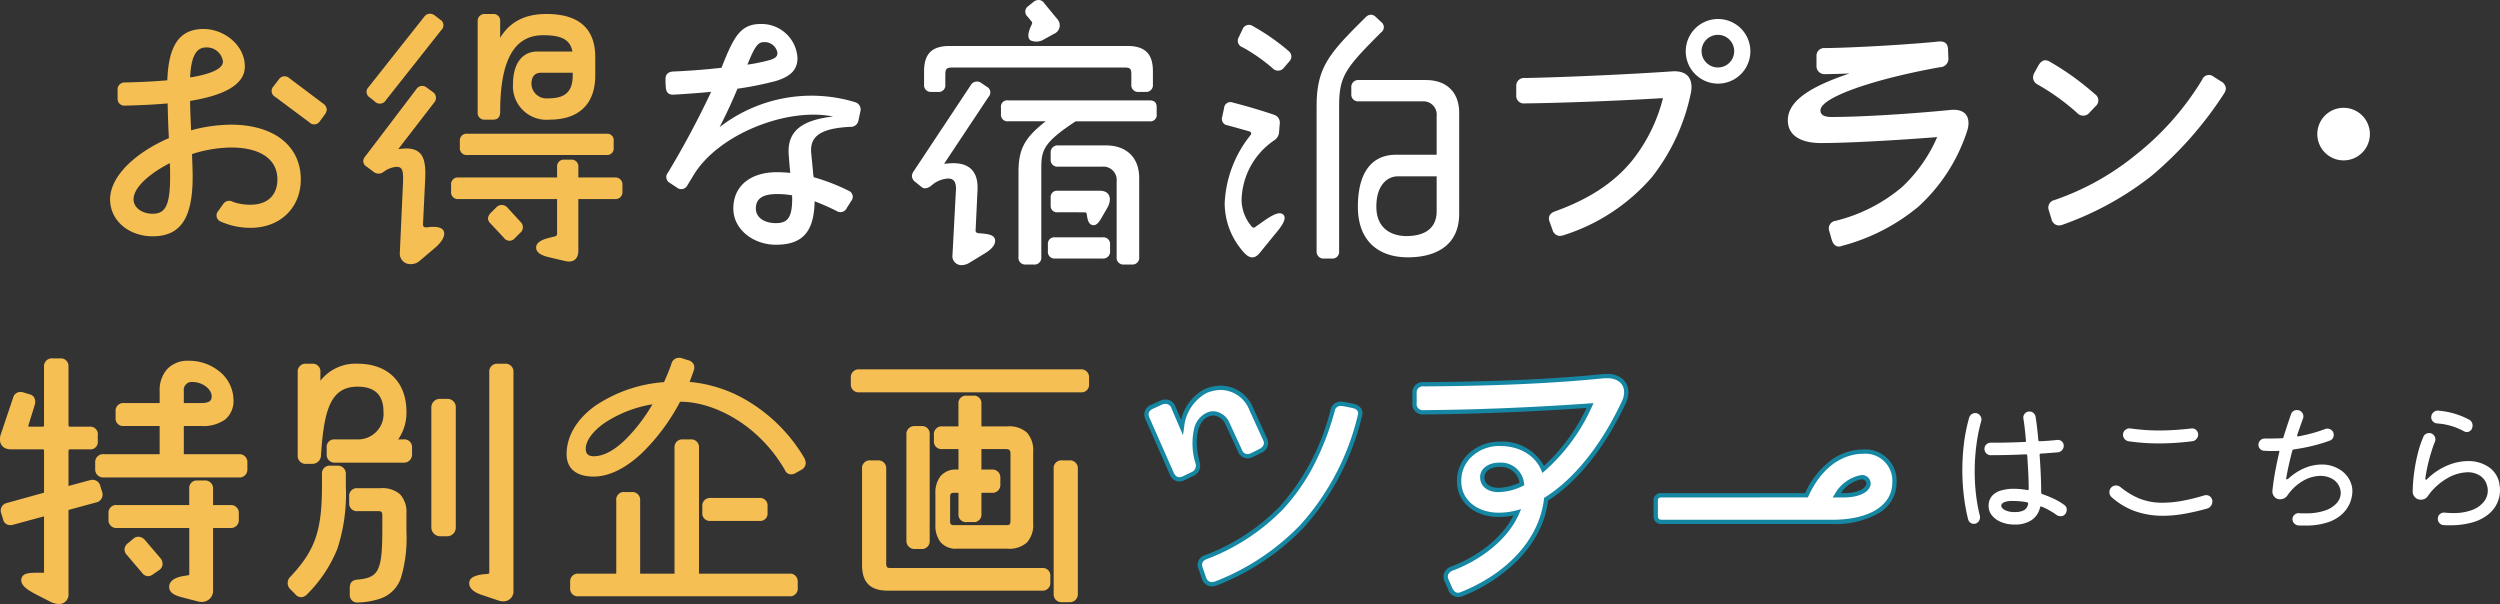 <svg xmlns="http://www.w3.org/2000/svg" width="348.182" height="84.12" viewBox="0 0 348.182 84.12"><rect x="0" y="0" width="348.182" height="84.12" fill="#333333" stroke="none"/><defs><style>.a{fill:#f6bf53;}.b{fill:#fff;}.c{fill:#1687a3;}</style></defs><g transform="translate(0.2)"><g transform="translate(0 0)"><g transform="translate(0 50.032)"><g transform="translate(0 0)"><path class="a" d="M13.835,18.488a.92.92,0,0,1-.741,1.235L9.139,20.8V32.612a1.1,1.1,0,0,1-1.151,1.233,2.56,2.56,0,0,1-1.155-.329L4.817,32.487c-.825-.453-1.894-1.029-1.855-1.811.084-.782,1.029-.782,2.143-.782h.618c.288,0,.412,0,.412-.329V21.575L1.6,22.81A.855.855,0,0,1,.41,22.154l-.245-.782A.879.879,0,0,1,.78,20.178l5.354-1.484v-5.93c0-.286-.124-.453-.329-.453H1.359C.494,12.31,0,11.859,0,11.16a1.644,1.644,0,0,1,.08-.62L1.811,5.394a.868.868,0,0,1,1.194-.62l.821.249c.578.121.784.576.62,1.235l-.865,2.8c-.084.329,0,.494.288.494H5.8c.206,0,.329-.165.329-.412V.987C6.134.369,6.5.04,7.163.04H8.192a.866.866,0,0,1,.947.947V9.14a.38.38,0,0,0,.373.412H12.27c.618,0,.947.288.947.988v.784c0,.7-.329.986-.947.986H9.512c-.208,0-.373.167-.373.453V17.87l3.213-.865a.926.926,0,0,1,1.235.7ZM25.2,9.058v4.325h7.863a.909.909,0,0,1,.99.986v.867a.911.911,0,0,1-.99.988H14.246a.91.91,0,0,1-.988-.988v-.867a.908.908,0,0,1,.988-.986h7.989V9.058H17.046a.847.847,0,0,1-.947-.947V7.247a.878.878,0,0,1,.947-.988h5.189V4.365c0-2.431,1.441-4,3.787-4,3.623,0,6.095,2.552,6.095,5.23,0,2.262-1.4,3.458-4.284,3.458Zm4.076,11.406h2.594a.892.892,0,0,1,.99.988v.823a.91.91,0,0,1-.99.99H29.275v8.769a1.4,1.4,0,0,1-1.935,1.443l-1.935-.5c-1.112-.286-1.855-.574-1.855-1.317s.825-1.153,1.855-1.317l.533-.082c.331-.039.416-.165.416-.453V23.265H16.1a.891.891,0,0,1-.988-.99v-.823a.874.874,0,0,1,.988-.988H26.354V18.035c0-.618.286-.99.945-.99h.988a.91.91,0,0,1,.988.99Zm-7.289,7.33a.9.9,0,0,1-.165,1.4l-.782.533a.833.833,0,0,1-1.315-.165l-2.1-2.47a.855.855,0,0,1,.124-1.359l.741-.618a.914.914,0,0,1,1.359.165ZM25.2,6.258h2.594c1.235,0,1.688-.371,1.688-1.155,0-1.029-1.274-2.182-2.923-2.182A1.3,1.3,0,0,0,25.2,4.365Z" transform="translate(0 0.042)"/><path class="a" d="M7.989,34.045a2.739,2.739,0,0,1-1.245-.351L4.691,32.646c-.879-.482-1.974-1.083-1.929-1.981v-.011c.1-.961,1.191-.961,2.342-.961h.618a1.236,1.236,0,0,0,.2-.009.451.451,0,0,0,.011-.12V21.837L1.656,23a1.678,1.678,0,0,1-.429.062A1,1,0,0,1,.218,22.21l-.246-.787a1.08,1.08,0,0,1,.75-1.436l.005,0,5.207-1.444V12.763c0-.168-.044-.253-.129-.253H1.359C.4,12.51-.2,11.993-.2,11.16a1.82,1.82,0,0,1,.092-.688L1.622,5.33a1.048,1.048,0,0,1,1.015-.816,1.465,1.465,0,0,1,.427.069l.813.246a1.015,1.015,0,0,1,.672.438A1.314,1.314,0,0,1,4.64,6.307l0,.01L3.774,9.112c-.044.174-.013.219-.013.219s.032.02.109.02H5.8c.107,0,.129-.115.129-.212V.987A1.093,1.093,0,0,1,7.163-.16H8.192A1.064,1.064,0,0,1,9.339.987V9.14c0,.127.069.212.173.212H12.27a1.044,1.044,0,0,1,1.147,1.188v.784A1.034,1.034,0,0,1,12.27,12.51H9.512c-.127,0-.173.131-.173.253v4.846l2.961-.8a1.565,1.565,0,0,1,.4-.057,1.1,1.1,0,0,1,1.076.886l.251.8a1.119,1.119,0,0,1-.884,1.477L9.339,20.948V32.612A1.306,1.306,0,0,1,7.989,34.045ZM4.91,32.31l2.015,1.028a2.363,2.363,0,0,0,1.064.308.9.9,0,0,0,.951-1.033V20.642l4.1-1.112a.721.721,0,0,0,.6-.988l-.245-.776c-.182-.546-.484-.61-.7-.61a1.166,1.166,0,0,0-.3.043l-3.465.932V12.763a.6.6,0,0,1,.573-.653H12.27c.53,0,.747-.228.747-.786V10.54c0-.56-.216-.788-.747-.788H9.512a.58.58,0,0,1-.573-.612V.987A.669.669,0,0,0,8.192.24H7.163c-.558,0-.829.244-.829.747V9.14a.544.544,0,0,1-.529.612H3.87a.506.506,0,0,1-.425-.175.636.636,0,0,1-.057-.568l0-.009L4.253,6.2a.951.951,0,0,0-.044-.725.623.623,0,0,0-.424-.261l-.017,0-.821-.249a1.069,1.069,0,0,0-.311-.051c-.308,0-.515.177-.635.542L.267,10.613A1.482,1.482,0,0,0,.2,11.16c0,.6.422.951,1.159.951H5.8c.244,0,.529.171.529.653v6.082l-5.5,1.524a.684.684,0,0,0-.48.947L.6,22.1c.135.5.421.563.624.563a1.279,1.279,0,0,0,.325-.048l4.782-1.3v8.251c0,.529-.339.529-.612.529H5.1c-1.161,0-1.877.029-1.943.6-.026.645.984,1.2,1.722,1.6Zm23,1.449a2.337,2.337,0,0,1-.619-.089l-1.931-.5c-1.057-.272-2-.592-2-1.511,0-.768.718-1.306,2.023-1.515l.541-.083c.23-.027.239-.071.239-.254V23.465H16.1a1.093,1.093,0,0,1-1.188-1.19v-.823A1.072,1.072,0,0,1,16.1,20.264H26.154V18.035a1.054,1.054,0,0,1,1.145-1.19h.988a1.1,1.1,0,0,1,1.188,1.19v2.229h2.394a1.093,1.093,0,0,1,1.19,1.188v.823a1.1,1.1,0,0,1-1.19,1.19H29.475v8.569A1.564,1.564,0,0,1,27.905,33.759Zm-1.94-3.3-.53.082c-.629.1-1.685.38-1.685,1.12,0,.579.574.833,1.7,1.124l1.935.5a1.948,1.948,0,0,0,.516.076,1.163,1.163,0,0,0,1.169-1.325V23.065h2.794a.713.713,0,0,0,.79-.79v-.823a.694.694,0,0,0-.79-.788H29.075V18.035a.712.712,0,0,0-.788-.79H27.3c-.515,0-.745.244-.745.79v2.629H16.1c-.545,0-.788.243-.788.788v.823a.694.694,0,0,0,.788.79H26.554v6.746A.573.573,0,0,1,25.965,30.462Zm-5.551-.286a1.055,1.055,0,0,1-.846-.487l-2.1-2.463a1.121,1.121,0,0,1-.328-.827,1.192,1.192,0,0,1,.474-.818l.738-.615a1.051,1.051,0,0,1,.706-.283,1.279,1.279,0,0,1,.932.464l0,0,2.141,2.511a1.214,1.214,0,0,1,.3.933,1.117,1.117,0,0,1-.5.763l-.78.532A1.252,1.252,0,0,1,20.414,30.176Zm-1.353-5.092a.65.65,0,0,0-.441.183l-.006,0-.741.618a.8.8,0,0,0-.331.538.727.727,0,0,0,.227.532l0,0,2.11,2.48a.676.676,0,0,0,.53.331.873.873,0,0,0,.505-.207l.007-.005.782-.533a.727.727,0,0,0,.332-.489.819.819,0,0,0-.209-.621l-2.136-2.506A.888.888,0,0,0,19.061,25.084Zm14-8.66H14.246a1.113,1.113,0,0,1-1.188-1.188v-.867a1.1,1.1,0,0,1,1.188-1.186h7.789V9.258H17.046A1.044,1.044,0,0,1,15.9,8.111V7.247a1.073,1.073,0,0,1,1.147-1.188h4.989V4.365A4.342,4.342,0,0,1,23.1,1.318,3.882,3.882,0,0,1,26.022.169a6.706,6.706,0,0,1,4.541,1.663A5.152,5.152,0,0,1,32.317,5.6a3.34,3.34,0,0,1-1.134,2.732,5.215,5.215,0,0,1-3.35.926H25.4v3.925h7.663a1.1,1.1,0,0,1,1.19,1.186v.867A1.1,1.1,0,0,1,33.062,16.423ZM14.246,13.583a.71.71,0,0,0-.788.786v.867a.711.711,0,0,0,.788.788H33.062a.712.712,0,0,0,.79-.788v-.867a.711.711,0,0,0-.79-.786H25V8.858h2.835a4.842,4.842,0,0,0,3.1-.835A2.961,2.961,0,0,0,31.917,5.6c0-2.419-2.254-5.03-5.895-5.03-2.213,0-3.587,1.454-3.587,3.8V6.458H17.046c-.5,0-.747.265-.747.788v.865a.651.651,0,0,0,.747.747h5.389v4.725ZM27.793,6.458H25V4.365a1.5,1.5,0,0,1,1.559-1.643c1.787,0,3.123,1.258,3.123,2.382C29.681,6.3,28.672,6.458,27.793,6.458Zm-2.394-.4h2.394c1.239,0,1.488-.365,1.488-.955,0-.917-1.189-1.982-2.723-1.982A1.105,1.105,0,0,0,25.4,4.365Z" transform="translate(0 0.042)"/><path class="a" d="M29.254,14.6a.911.911,0,0,1,.988.99V17.2c0,7.536-1.276,10.541-5.313,14.948a.848.848,0,0,1-1.4,0l-.7-.7a.989.989,0,0,1,0-1.4c3.417-3.621,4.487-6.26,4.487-12.847V15.593a.881.881,0,0,1,.949-.99Zm9.224-3.662a.879.879,0,0,1,.988.945v.908a.93.93,0,0,1-.988.988H28.924a.9.9,0,0,1-.949-.988v-.908a.848.848,0,0,1,.949-.945h3.168c2.39,0,3.792-1.772,3.792-4.076S34.688,3.2,32.092,3.2c-4.032,0-4.9,3.543-5.311,9.761a1,1,0,0,1-.988.988h-.865a.908.908,0,0,1-.988-.988V1.386A.889.889,0,0,1,24.929.4h.865a.868.868,0,0,1,.908.986V3.2A5.99,5.99,0,0,1,32.092.4c4.078,0,6.589,2.468,6.589,6.466a6.154,6.154,0,0,1-1.359,4.076Zm-3.213,6.795c2.388,0,3.417,1.029,3.417,3.376v2.47c0,5.6-.782,8.153-3.5,9.141a10.593,10.593,0,0,1-3.09.535.835.835,0,0,1-.9-.947v-.906c0-.618.288-.906.947-.947,3.129-.288,3.584-1.482,3.584-7.248V21.482c0-.784-.165-.949-.867-.949h-2.76a.873.873,0,0,1-.986-.988v-.823a.871.871,0,0,1,.986-.986ZM44.529,5.3a.941.941,0,0,1,1.029.986V22.964a1,1,0,0,1-1.029,1.07h-.906a1.038,1.038,0,0,1-1.07-1.07V6.285a.975.975,0,0,1,1.07-.986ZM52.6.4a.908.908,0,0,1,.988.986V31.735c0,1.153-.862,1.606-1.892,1.233l-2.31-.78c-.78-.249-1.562-.743-1.562-1.4,0-.782.947-.947,1.811-1.072l.535-.039c.288-.041.451-.082.451-.414V1.386A.89.89,0,0,1,51.612.4Z" transform="translate(17.522 0.423)"/><path class="a" d="M24.929.2h.865A1.066,1.066,0,0,1,26.9,1.386V2.569A6.22,6.22,0,0,1,32.092.2c4.188,0,6.789,2.554,6.789,6.665a6.464,6.464,0,0,1-1.149,3.876h.745a1.072,1.072,0,0,1,1.188,1.145v.908a1.125,1.125,0,0,1-1.188,1.188H28.924a1.1,1.1,0,0,1-1.149-1.188v-.908a1.044,1.044,0,0,1,1.149-1.145h3.168a3.542,3.542,0,0,0,3.592-3.876c0-2.3-1.208-3.468-3.592-3.468-3.785,0-4.691,3.224-5.111,9.574a1.193,1.193,0,0,1-1.188,1.175h-.865a1.1,1.1,0,0,1-1.188-1.188V1.386A1.091,1.091,0,0,1,24.929.2ZM26.5,3.879V1.386c0-.359-.123-.786-.708-.786h-.865a.692.692,0,0,0-.788.786V12.958a.714.714,0,0,0,.788.788h.865a.8.8,0,0,0,.789-.8c.178-2.693.461-5.441,1.316-7.281A4.21,4.21,0,0,1,32.092,3,4.081,4.081,0,0,1,35.1,4.025a3.88,3.88,0,0,1,.98,2.84A4.538,4.538,0,0,1,35.034,9.9a3.8,3.8,0,0,1-2.942,1.241H28.924a.651.651,0,0,0-.749.745v.908a.7.7,0,0,0,.749.788h9.553a.731.731,0,0,0,.788-.788v-.908c0-.494-.265-.745-.788-.745H36.893l.276-.329a5.953,5.953,0,0,0,1.312-3.947C38.481,3,36.033.6,32.092.6a5.817,5.817,0,0,0-5.223,2.705ZM51.612.2H52.6a1.1,1.1,0,0,1,1.188,1.186V31.735A1.4,1.4,0,0,1,52.371,33.3a2.188,2.188,0,0,1-.742-.14l-2.305-.779c-.4-.126-1.7-.618-1.7-1.589s1.193-1.156,1.983-1.27l.014,0,.528-.039c.272-.039.272-.054.272-.215V1.386A1.092,1.092,0,0,1,51.612.2Zm.759,32.7c.637,0,1.017-.434,1.017-1.161V1.386A.71.71,0,0,0,52.6.6h-.988a.693.693,0,0,0-.79.786V29.263c0,.523-.36.574-.622.612h-.014l-.528.039c-.894.13-1.633.287-1.633.873,0,.557.767,1,1.423,1.209l2.313.781A1.8,1.8,0,0,0,52.371,32.9ZM43.623,5.1h.906a1.144,1.144,0,0,1,1.229,1.186V22.964a1.209,1.209,0,0,1-1.229,1.27h-.906a1.242,1.242,0,0,1-1.27-1.27V6.285A1.177,1.177,0,0,1,43.623,5.1Zm.906,18.736a.805.805,0,0,0,.829-.87V6.285a.743.743,0,0,0-.829-.786h-.906a.779.779,0,0,0-.87.786V22.964a.842.842,0,0,0,.87.87ZM28.266,14.4h.988a1.114,1.114,0,0,1,1.188,1.19V17.2a24.872,24.872,0,0,1-1.155,8.716,18.846,18.846,0,0,1-4.21,6.367,1.187,1.187,0,0,1-.863.434,1.092,1.092,0,0,1-.832-.434l-.694-.7a1.189,1.189,0,0,1,0-1.68c3.478-3.686,4.431-6.419,4.431-12.708V15.593A1.075,1.075,0,0,1,28.266,14.4ZM24.214,32.316a.8.8,0,0,0,.568-.3c3.882-4.238,5.26-7.113,5.26-14.813V15.593a.712.712,0,0,0-.788-.79h-.988c-.5,0-.749.266-.749.79V17.2a22.22,22.22,0,0,1-.974,7.6,14.99,14.99,0,0,1-3.568,5.381l0,0a.775.775,0,0,0-.232.558.764.764,0,0,0,.232.558l.712.715A.73.73,0,0,0,24.214,32.316Zm7.879-14.78h3.172a3.738,3.738,0,0,1,2.745.866,3.647,3.647,0,0,1,.872,2.71v2.47a19.216,19.216,0,0,1-.743,6.369,4.592,4.592,0,0,1-2.888,2.961,10.839,10.839,0,0,1-3.158.547,1.034,1.034,0,0,1-1.1-1.147v-.906c0-.723.37-1.1,1.131-1.146,2.923-.27,3.4-1.259,3.4-7.048V21.482c0-.693-.1-.749-.667-.749h-2.76a1.071,1.071,0,0,1-1.186-1.188v-.823A1.07,1.07,0,0,1,32.092,17.536Zm0,15.523a10.354,10.354,0,0,0,3.018-.522c2.521-.917,3.37-3.176,3.37-8.955v-2.47a3.282,3.282,0,0,0-.754-2.426,3.374,3.374,0,0,0-2.463-.75H32.092c-.544,0-.786.242-.786.786v.823c0,.545.242.788.786.788h2.76c.817,0,1.067.268,1.067,1.149v1.729c0,2.806-.1,4.649-.638,5.764-.579,1.211-1.669,1.548-3.127,1.683h-.006c-.554.035-.759.237-.759.747v.906C31.388,32.814,31.619,33.059,32.092,33.059Z" transform="translate(17.522 0.423)"/><path class="a" d="M77.9,14.493a.919.919,0,0,1-.451.7l-.743.414c-.494.327-1.068.327-1.315-.249-3.666-6.379-9.926-9.635-14.66-9.635h-.247c-2.841,5.354-7.454,10.42-11.9,10.42-2.017,0-3.582-.784-3.582-2.925,0-4.94,5.681-9.139,13.5-9.839.414-.908.784-1.813,1.072-2.637.163-.5.453-.741.865-.741a.912.912,0,0,1,.329.041l.782.247c.7.165.947.576.782,1.151-.206.62-.453,1.28-.7,1.9,5.477.329,12.023,3.705,16.06,10.459a1.521,1.521,0,0,1,.2.7M63.036,30.061H75.8a.865.865,0,0,1,.986.9v.865a.873.873,0,0,1-.986.99H46.482a.876.876,0,0,1-.99-.99v-.865a.869.869,0,0,1,.99-.9h5.432V19.683a.862.862,0,0,1,.949-.988h.99a.89.89,0,0,1,.986.988V30.061h5.189V12.311a.877.877,0,0,1,.988-.945h1.029a.88.88,0,0,1,.99.945ZM57.145,6.011c-5.969.949-9.88,4.119-9.88,6.466,0,.784.412,1.235,1.317,1.235,2.964,0,6.258-3.7,8.563-7.7M64.8,22.317a.836.836,0,0,1-.9-.947v-.865a.866.866,0,0,1,.9-.986h6.834a.86.86,0,0,1,.949.986v.865a.832.832,0,0,1-.949.947Z" transform="translate(33.915 0)"/><path class="a" d="M60.44-.2a1.1,1.1,0,0,1,.393.051L61.605.1a1.273,1.273,0,0,1,.853.544,1.061,1.061,0,0,1,.068.855l0,.008c-.168.507-.375,1.073-.6,1.652a19.039,19.039,0,0,1,8.388,2.83,22.665,22.665,0,0,1,7.557,7.707l.007.013a1.712,1.712,0,0,1,.225.789,1.108,1.108,0,0,1-.534.862l-.02.012-.737.41a1.392,1.392,0,0,1-.753.25.893.893,0,0,1-.845-.58C71.444,8.9,65.064,5.922,60.728,5.922H60.6a28.4,28.4,0,0,1-5.331,7.163c-2.272,2.13-4.584,3.256-6.689,3.256-2.439,0-3.782-1.11-3.782-3.125,0-2.462,1.385-4.831,3.9-6.671a19.694,19.694,0,0,1,9.669-3.357c.4-.883.75-1.75,1.018-2.514A1.08,1.08,0,0,1,60.44-.2Zm1.7,1.58a.679.679,0,0,0-.029-.538.906.906,0,0,0-.608-.359l-.014,0L60.709.232A.725.725,0,0,0,60.44.2c-.2,0-.5.063-.674.6-.283.81-.657,1.727-1.08,2.657l-.048.106-.116.01a19.35,19.35,0,0,0-9.585,3.292c-2.41,1.763-3.736,4.018-3.736,6.348,0,2.252,1.839,2.725,3.382,2.725,4.614,0,9.2-5.556,11.723-10.313l.056-.106h.367a15.373,15.373,0,0,1,7.836,2.455,20.6,20.6,0,0,1,7,7.28l.01.021a.5.5,0,0,0,.482.349,1.016,1.016,0,0,0,.539-.188l.013-.008.733-.408a.726.726,0,0,0,.358-.531,1.331,1.331,0,0,0-.179-.6c-4.3-7.189-11.03-10.063-15.9-10.355l-.277-.017.1-.257C61.712,2.6,61.952,1.953,62.143,1.38ZM57.527,5.747l-.21.363A24.687,24.687,0,0,1,53.249,11.5c-1.661,1.6-3.231,2.407-4.667,2.407a1.333,1.333,0,0,1-1.517-1.435c0-1.254,1.016-2.683,2.787-3.921a17.794,17.794,0,0,1,7.262-2.742Zm-8.946,7.764c1.329,0,2.806-.772,4.39-2.3a23.8,23.8,0,0,0,3.784-4.936,17.151,17.151,0,0,0-6.675,2.6c-1.638,1.145-2.616,2.488-2.616,3.593C47.464,13.182,47.819,13.511,48.582,13.511Zm12.435-2.345h1.029a1.073,1.073,0,0,1,1.19,1.145v17.55H75.8a1.064,1.064,0,0,1,1.186,1.1v.865a1.072,1.072,0,0,1-1.186,1.19H46.482a1.073,1.073,0,0,1-1.19-1.19v-.865a1.066,1.066,0,0,1,1.19-1.1h5.232V19.683a1.054,1.054,0,0,1,1.149-1.188h.99a1.091,1.091,0,0,1,1.186,1.188V29.861h4.789V12.311A1.072,1.072,0,0,1,61.017,11.167ZM75.8,32.619c.551,0,.786-.236.786-.79v-.865c0-.582-.427-.7-.786-.7H62.836V12.311c0-.494-.266-.745-.79-.745H61.017c-.523,0-.788.251-.788.745v17.95H54.639V19.683a.692.692,0,0,0-.786-.788h-.99c-.518,0-.749.243-.749.788V30.261H46.482c-.36,0-.79.122-.79.7v.865c0,.546.244.79.79.79Zm-11-13.3h6.834a1.053,1.053,0,0,1,1.149,1.186v.865a1.026,1.026,0,0,1-1.149,1.147H64.8a1.034,1.034,0,0,1-1.1-1.147v-.865A1.064,1.064,0,0,1,64.8,19.32Zm6.834,2.8c.532,0,.749-.216.749-.747v-.865c0-.544-.231-.786-.749-.786H64.8c-.582,0-.7.427-.7.786v.865c0,.5.23.747.7.747Z" transform="translate(33.915 0)"/><path class="a" d="M99.049.779a.891.891,0,0,1,.988.988v.865a.862.862,0,0,1-.988.949h-30.8a.88.88,0,0,1-.99-.949V1.767a.911.911,0,0,1,.99-.988ZM93.7,28.45a.849.849,0,0,1,.947.947v.825a.878.878,0,0,1-.947.986H72.24c-2.345,0-3.417-1.029-3.417-3.376V14.451a.874.874,0,0,1,.99-.988H70.8a.89.89,0,0,1,.988.988V27.462c0,.823.165.988.823.988ZM75.989,25.4a.93.93,0,0,1-.988-.99V9.673a.908.908,0,0,1,.988-.986h.867a.872.872,0,0,1,.986.986v14.74a.89.89,0,0,1-.986.99ZM84.1,4.445a.861.861,0,0,1,.947.99V8.727h3.829c2.349,0,3.378,1.029,3.378,3.378v9.882c0,2.347-1.029,3.376-3.378,3.376H81.8c-1.937,0-2.76-1.235-2.76-3.172V17.909c0-1.933.823-3.17,2.76-3.17h.453V11.485H79.819c-.62,0-.99-.288-.99-.945V9.717a.892.892,0,0,1,.99-.99h2.429V5.435a.862.862,0,0,1,.949-.99Zm.947,7.04v3.254h1.688a.9.9,0,0,1,.947.988v.865a.9.9,0,0,1-.947.988H85.048v3.131a.847.847,0,0,1-.947.945h-.9a.848.848,0,0,1-.949-.945V17.58h-.825c-.41,0-.739.126-.739.741v3.46c0,.574.329.7.739.7h7.085c.823,0,.988-.126.988-.908V12.434c0-.741-.206-.949-.988-.949Zm12.437,1.978a.89.89,0,0,1,.986.988V31.787a.921.921,0,0,1-.986,1.029H96.5a.9.9,0,0,1-.99-1.029V14.451a.874.874,0,0,1,.99-.988Z" transform="translate(51.238 0.825)"/><path class="a" d="M68.249.579h30.8a1.092,1.092,0,0,1,1.188,1.188v.865a1.054,1.054,0,0,1-1.188,1.149h-30.8a1.075,1.075,0,0,1-1.19-1.149V1.767A1.1,1.1,0,0,1,68.249.579Zm30.8,2.8c.545,0,.788-.231.788-.749V1.767a.693.693,0,0,0-.788-.788h-30.8a.712.712,0,0,0-.79.788v.865c0,.5.266.749.79.749ZM83.2,4.245h.9a1.054,1.054,0,0,1,1.147,1.19V8.527h3.629a3.668,3.668,0,0,1,2.711.867,3.668,3.668,0,0,1,.867,2.711v9.882a3.665,3.665,0,0,1-.867,2.709,3.669,3.669,0,0,1-2.711.866H81.8a2.755,2.755,0,0,1-2.262-.933,3.79,3.79,0,0,1-.7-2.439V17.909a3.786,3.786,0,0,1,.7-2.436,2.755,2.755,0,0,1,2.262-.934h.253V11.685H79.819a1.054,1.054,0,0,1-1.19-1.145V9.717a1.083,1.083,0,0,1,1.19-1.19h2.229V5.435A1.055,1.055,0,0,1,83.2,4.245Zm5.679,20.918a3.3,3.3,0,0,0,2.428-.749,3.3,3.3,0,0,0,.75-2.426V12.1a3.3,3.3,0,0,0-.75-2.428,3.3,3.3,0,0,0-2.428-.75H84.848V5.435c0-.546-.23-.79-.747-.79h-.9c-.518,0-.749.244-.749.79V8.927H79.819a.694.694,0,0,0-.79.79v.823c0,.515.244.745.79.745h2.629v3.654H81.8c-1.7,0-2.56,1-2.56,2.97v4.282c0,1.972.861,2.972,2.56,2.972ZM75.989,8.487h.867a1.07,1.07,0,0,1,1.186,1.186v14.74a1.092,1.092,0,0,1-1.186,1.19h-.867a1.126,1.126,0,0,1-1.188-1.19V9.673A1.1,1.1,0,0,1,75.989,8.487ZM76.855,25.2a.693.693,0,0,0,.786-.79V9.673c0-.544-.242-.786-.786-.786h-.867a.713.713,0,0,0-.788.786v14.74a.732.732,0,0,0,.788.79Zm7.993-13.919h3.66c.888,0,1.188.29,1.188,1.149v9.139c0,.94-.311,1.108-1.188,1.108H81.423c-.623,0-.939-.3-.939-.9v-3.46a.833.833,0,0,1,.939-.941h1.025v3.331a.651.651,0,0,0,.749.745h.9a.65.65,0,0,0,.747-.745V17.38h1.888a.7.7,0,0,0,.747-.788v-.865a.7.7,0,0,0-.747-.788H84.848Zm3.66,11c.729,0,.788-.053.788-.708V12.434c0-.63-.125-.749-.788-.749h-3.26v2.854h1.488a1.094,1.094,0,0,1,1.147,1.188v.865a1.094,1.094,0,0,1-1.147,1.188H85.248v2.931A1.043,1.043,0,0,1,84.1,21.856h-.9a1.044,1.044,0,0,1-1.149-1.145V17.78h-.625c-.357,0-.539.084-.539.541v3.46c0,.374.136.5.539.5ZM69.814,13.263H70.8a1.092,1.092,0,0,1,1.188,1.188V27.462a1.154,1.154,0,0,0,.117.673c.07.082.217.115.507.115H93.7A1.044,1.044,0,0,1,94.842,29.4v.825A1.072,1.072,0,0,1,93.7,31.409H72.24c-2.468,0-3.617-1.136-3.617-3.576V14.451A1.073,1.073,0,0,1,69.814,13.263ZM93.7,31.009c.5,0,.747-.264.747-.786V29.4a.651.651,0,0,0-.747-.747H72.613c-.784,0-1.023-.278-1.023-1.188V14.451a.693.693,0,0,0-.788-.788h-.988c-.546,0-.79.243-.79.788V27.833c0,2.226.962,3.176,3.217,3.176Zm2.8-17.746h.988a1.091,1.091,0,0,1,1.186,1.188V31.787a1.121,1.121,0,0,1-1.186,1.229H96.5a1.1,1.1,0,0,1-1.19-1.229V14.451A1.073,1.073,0,0,1,96.5,13.263Zm.988,19.353a.723.723,0,0,0,.786-.829V14.451a.692.692,0,0,0-.786-.788H96.5c-.546,0-.79.243-.79.788V31.787c0,.566.251.829.79.829Z" transform="translate(51.238 0.825)"/></g><g transform="translate(159.468 2.348)"><path class="b" d="M108.079,9.934a1.173,1.173,0,0,1-.642,1.679l-1.086.543a1.135,1.135,0,0,1-1.728-.543L102.892,7.86a2.115,2.115,0,0,0-2.815-1.284c-1.286.541-2.42,2.568-1.383,6.667a1.285,1.285,0,0,1-.79,1.63l-1.136.546a1.145,1.145,0,0,1-1.682-.7L91.731,7.116a1.445,1.445,0,0,1-.151-.593,1.186,1.186,0,0,1,.84-1.084l1.188-.546a1.2,1.2,0,0,1,1.726.642L96.519,8.3a6.4,6.4,0,0,1,3.311-5.04,5.7,5.7,0,0,1,2.126-.444A4.642,4.642,0,0,1,106.2,5.835Zm11.015-4.842,1.235.247c.642.148,1.037.5,1.037,1.04a1.788,1.788,0,0,1-.1.494,35.235,35.235,0,0,1-8.052,15.262,33.378,33.378,0,0,1-12,7.953,2.528,2.528,0,0,1-.543.1,1.191,1.191,0,0,1-1.086-.886l-.444-1.286a1.128,1.128,0,0,1,.79-1.63A28.883,28.883,0,0,0,110.4,19.517a31.876,31.876,0,0,0,7.111-13.536,1.2,1.2,0,0,1,1.583-.889" transform="translate(-91.58 -1.19)"/><path class="c" d="M100.669,30.484A1.481,1.481,0,0,1,99.3,29.4l0,0-.444-1.286a1.415,1.415,0,0,1,.968-2.009,28.73,28.73,0,0,0,10.359-6.79A31.77,31.77,0,0,0,117.222,5.9a1.411,1.411,0,0,1,1.464-1.153,2.536,2.536,0,0,1,.465.046l1.247.249c.807.186,1.27.672,1.27,1.332a2.074,2.074,0,0,1-.111.58,35.391,35.391,0,0,1-8.122,15.383,33.667,33.667,0,0,1-12.109,8.025l-.019.008-.02.005A2.688,2.688,0,0,1,100.669,30.484Zm-.8-1.287a.9.9,0,0,0,.8.687,2.341,2.341,0,0,0,.45-.082A33.066,33.066,0,0,0,113,21.929a34.81,34.81,0,0,0,7.981-15.135l0-.015a1.5,1.5,0,0,0,.084-.4c0-.372-.269-.623-.8-.746l-1.23-.246a1.928,1.928,0,0,0-.351-.035.819.819,0,0,0-.882.7l0,.007a38.012,38.012,0,0,1-2.95,7.625,28.051,28.051,0,0,1-4.231,6.036l0,0a29.33,29.33,0,0,1-10.579,6.936c-.673.252-.844.6-.616,1.25Zm-3.71-13.328a1.449,1.449,0,0,1-1.344-1.027l-3.352-7.6a1.731,1.731,0,0,1-.179-.721A1.469,1.469,0,0,1,92.3,5.167l1.191-.547a1.886,1.886,0,0,1,.755-.17,1.464,1.464,0,0,1,1.368.97l.8,1.873a6.463,6.463,0,0,1,3.287-4.3l.021-.009a6.011,6.011,0,0,1,2.237-.466,4.934,4.934,0,0,1,4.521,3.192L108.35,9.8a1.469,1.469,0,0,1-.77,2.073l-.008,0-1.083.542a1.813,1.813,0,0,1-.848.233,1.41,1.41,0,0,1-1.29-.917l-1.731-3.754a2.043,2.043,0,0,0-1.693-1.3,1.778,1.778,0,0,0-.727.169l-.007,0c-1.17.492-2.189,2.441-1.208,6.317v0a1.583,1.583,0,0,1-.955,1.97l-1.133.544A1.77,1.77,0,0,1,96.155,15.869ZM93.73,5.168l-1.185.544c-.6.269-.665.592-.665.811A1.154,1.154,0,0,0,92,6.98L92.005,7,95.361,14.6c.195.444.462.668.794.668a1.175,1.175,0,0,0,.486-.123l1.137-.546a.993.993,0,0,0,.624-1.285,9.391,9.391,0,0,1-.177-4.823A3.227,3.227,0,0,1,99.957,6.3a2.37,2.37,0,0,1,.969-.22,2.629,2.629,0,0,1,2.237,1.652l1.732,3.755a.823.823,0,0,0,.746.568,1.228,1.228,0,0,0,.569-.164l.007,0,1.082-.541c.907-.491.61-1.083.512-1.278l0-.01-1.877-4.1a4.359,4.359,0,0,0-3.974-2.84,5.417,5.417,0,0,0-2,.419,6.117,6.117,0,0,0-3.135,4.805L96.67,9.42,95.057,5.654a.881.881,0,0,0-.816-.6A1.291,1.291,0,0,0,93.73,5.168Z" transform="translate(-91.58 -1.19)"/><path class="b" d="M141.109,2.16c1.679,0,2.62.99,2.62,2.225a3.193,3.193,0,0,1-.348,1.432c-2.864,6.124-6.714,10.914-10.815,13.485-.694,6.173-5.877,10.865-11.806,13.238a1.986,1.986,0,0,1-.444.1,1.28,1.28,0,0,1-1.136-.938l-.494-1.138a1.176,1.176,0,0,1,.84-1.63c3.7-1.383,7.506-4.2,9.037-7.8a9.649,9.649,0,0,1-2.62.346c-3.111,0-5.482-1.877-5.482-4.6-.1-3.062,2.524-5.287,5.632-5.287,2.864,0,5.136,1.336,6.074,3.561a26.053,26.053,0,0,0,6.524-8.894c-7.709.546-15.707.891-23.171.941a1.147,1.147,0,0,1-1.279-1.284V4.582A1.148,1.148,0,0,1,115.52,3.3c8.153-.049,16.8-.3,25.144-1.136ZM125.943,18.018a7.632,7.632,0,0,0,3.259-.84,2.937,2.937,0,0,0-3.109-2.669c-1.385,0-2.42.691-2.42,1.728,0,.99.741,1.78,2.269,1.78" transform="translate(-76.901 -2.16)"/><path class="c" d="M120.315,32.938a1.559,1.559,0,0,1-1.412-1.122l-.5-1.143a1.447,1.447,0,0,1-.02-1.142,1.734,1.734,0,0,1,1.031-.881c3.072-1.147,6.861-3.589,8.611-7.085a10.033,10.033,0,0,1-2.087.208c-3.348,0-5.779-2.056-5.782-4.891a5.151,5.151,0,0,1,1.461-3.775,6.225,6.225,0,0,1,4.472-1.816,6.606,6.606,0,0,1,6.179,3.374A26.093,26.093,0,0,0,138.2,6.594c-7.863.547-15.694.859-22.68.906a1.44,1.44,0,0,1-1.581-1.584V4.582A1.441,1.441,0,0,1,115.52,3c10.045-.061,18.026-.421,25.114-1.134l.03,0h.444a3.128,3.128,0,0,1,2.141.727,2.386,2.386,0,0,1,.779,1.8,3.5,3.5,0,0,1-.375,1.555c-2.859,6.113-6.693,10.913-10.808,13.539a13.15,13.15,0,0,1-1.317,4.3,15.9,15.9,0,0,1-2.686,3.777,22.523,22.523,0,0,1-7.972,5.266l-.022.008A2.031,2.031,0,0,1,120.315,32.938Zm-1.353-2.492.494,1.139c.142.343.406.753.858.753a1.8,1.8,0,0,0,.344-.082c6.654-2.667,10.993-7.522,11.608-12.988l.016-.144.123-.077c4.064-2.547,7.865-7.291,10.7-13.357a2.886,2.886,0,0,0,.32-1.305c0-1.169-.911-1.925-2.32-1.925h-.429c-7.1.714-15.1,1.075-25.157,1.136a.857.857,0,0,0-.981.986V5.916a.856.856,0,0,0,.979.984c7.123-.047,15.129-.372,23.15-.94l.505-.036-.212.46a26.2,26.2,0,0,1-6.6,9l-.311.262-.158-.375c-.892-2.115-3.059-3.377-5.8-3.377a5.622,5.622,0,0,0-4.041,1.634,4.5,4.5,0,0,0-1.292,3.343v.01c0,2.489,2.179,4.3,5.182,4.3a9.321,9.321,0,0,0,2.54-.335l.6-.164-.242.571c-1.684,3.968-5.861,6.717-9.209,7.967a1.158,1.158,0,0,0-.693.56A.852.852,0,0,0,118.963,30.446Zm6.98-12.128c-1.561,0-2.569-.817-2.569-2.08,0-1.194,1.118-2.028,2.72-2.028a3.236,3.236,0,0,1,3.405,2.924l.034.22-.2.1A7.958,7.958,0,0,1,125.943,18.318Zm.151-3.509c-1.248,0-2.12.587-2.12,1.428,0,.927.736,1.48,1.969,1.48A7.18,7.18,0,0,0,128.865,17,2.625,2.625,0,0,0,126.093,14.809Z" transform="translate(-76.901 -2.16)"/><path class="b" d="M135.66,13.286c0-.541.247-.788.84-.788h20.154c2.074-4.5,5.232-6.077,7.852-6.077a4.05,4.05,0,0,1,4.4,4.3c0,3.358-3.311,5.482-8.647,5.482H136.5a.755.755,0,0,1-.84-.84Zm26.226-.788c1.978,0,3.41-.691,3.41-1.682a.907.907,0,0,0-.99-.84,4.982,4.982,0,0,0-3.457,2.521Z" transform="translate(-64.728 4.101)"/><path class="c" d="M160.256,16.5H136.5a1.047,1.047,0,0,1-1.14-1.14V13.286A1,1,0,0,1,136.5,12.2h19.963A11.605,11.605,0,0,1,160.2,7.527a7.538,7.538,0,0,1,4.3-1.406,4.357,4.357,0,0,1,4.7,4.6,4.9,4.9,0,0,1-2.462,4.253A12.205,12.205,0,0,1,160.256,16.5ZM136.5,12.8c-.462,0-.54.15-.54.488v2.077c0,.378.161.54.54.54h23.757c5.149,0,8.347-1.986,8.347-5.182a3.757,3.757,0,0,0-4.1-4c-1.46,0-5.122.575-7.58,5.9l-.08.174Zm25.386,0h-1.593l.305-.465a5.277,5.277,0,0,1,3.708-2.656,1.2,1.2,0,0,1,1.29,1.14C165.6,11.983,164.07,12.8,161.886,12.8Zm-.455-.6h.455c1.773,0,3.11-.594,3.11-1.382,0-.308-.3-.54-.69-.54A4.426,4.426,0,0,0,161.431,12.2Z" transform="translate(-64.728 4.101)"/></g></g><g transform="translate(15.131)"><g transform="translate(0)"><g transform="translate(0 1.905)"><path class="a" d="M28.362,21.927c0,3.918-2.83,6.746-7.011,6.746a10.17,10.17,0,0,1-4.136-.869.922.922,0,0,1-.35-1.482l.655-.914a1,1,0,0,1,1.4-.348,7.094,7.094,0,0,0,2.436.394c2.394,0,3.746-1.35,3.746-3.526,0-2.614-2.09-4.443-6.489-4.443a18.478,18.478,0,0,0-5.4.914c.041,1.178.087,2.351.087,3.137,0,5.7-1.613,8.315-5.575,8.315-3.309,0-5.923-2.177-5.923-5.139,0-3.265,3.572-6.53,8.187-8.533-.087-1.48-.131-3.091-.174-4.835-1.959.176-3.962.263-5.923.307a.941.941,0,0,1-1.043-1.045V9.517A.971.971,0,0,1,3.889,8.429C5.806,8.383,7.853,8.3,9.77,8.122,9.945,3.377,11.381.98,14.82.98c2.832,0,5.749,2.222,5.749,5.226,0,2.7-3.311,4.092-7.621,4.789,0,1.4.087,2.7.128,4.095a21.942,21.942,0,0,1,5.531-.784c6.139,0,9.754,3.047,9.754,7.621M10.119,19.661c-2.876,1.48-5.052,3.4-5.052,5.05,0,1.134,1.173,2,2.656,2,1.741,0,2.438-1.088,2.438-5.181,0-.522,0-1.178-.041-1.874M12.948,7.73C15.6,7.295,17.52,6.6,17.52,5.51a2.263,2.263,0,0,0-2.351-1.961c-1.306,0-2.092,1.134-2.22,4.182M31.5,11.387a1.117,1.117,0,0,1,.479.784,1.264,1.264,0,0,1-.261.7l-.7.958A.929.929,0,0,1,29.581,14l-4.789-3.57a.929.929,0,0,1-.22-1.48l.74-.962a.963.963,0,0,1,1.437-.174Z" transform="translate(-1.799 1.153)"/><path class="a" d="M31.785,29.7c.7-.041,1.611,0,1.831.653.215.7-.438,1.611-1.352,2.351l-2,1.7A1.842,1.842,0,0,1,29,34.879a1.454,1.454,0,0,1-1.526-1.567l.438-9.626c.087-1.913-.087-2.351-.914-2.351a3.445,3.445,0,0,0-1.787.7,1.12,1.12,0,0,1-1.437-.044l-.871-.655a.925.925,0,0,1-.522-.781,1.05,1.05,0,0,1,.263-.655l7.14-9.4a.977.977,0,0,1,1.482-.174l.781.566a.979.979,0,0,1,.218,1.478l-5.007,6.489a10.81,10.81,0,0,1,1.088-.085c2.438,0,2.786,1.652,2.656,4.354l-.3,6.228c0,.346.22.433.609.392ZM23.293,11.668a.906.906,0,0,1-.174-1.437l7.752-9.8A1.035,1.035,0,0,1,31.654,0a1.169,1.169,0,0,1,.7.261l.74.564a.907.907,0,0,1,.174,1.439l-7.752,9.8a.971.971,0,0,1-1.526.174ZM52.338,22.815h5.094a.963.963,0,0,1,1.047,1.045v.914a.962.962,0,0,1-1.047,1.047H52.338v7.142c0,1.132-.609,1.785-1.872,1.48l-2.046-.481c-1.175-.259-1.961-.651-1.961-1.393s.873-1.132,1.961-1.391l.564-.133c.307-.085.394-.174.394-.433V25.821H35.618a.93.93,0,0,1-1-1.047V23.86a.931.931,0,0,1,1-1.045H49.378V21.378a.941.941,0,0,1,1.043-1.045h.873a.942.942,0,0,1,1.045,1.045ZM36.881,19.682a.944.944,0,0,1-1.047-1.047v-.871a.942.942,0,0,1,1.047-1.045H56.258a.91.91,0,0,1,1,1.045v.871a.912.912,0,0,1-1,1.047Zm2.482-4.922a.941.941,0,0,1-1.045-1.045V1.088A.961.961,0,0,1,39.362.044h1.088a.928.928,0,0,1,1,1.045V3.352C42.889,1,45.068.044,47.9.044c4.53,0,6.794,2.046,6.794,6.008V8.577c0,4.136-2.392,6.184-6.4,6.184A4.664,4.664,0,0,1,43.237,9.8c0-2.7,1.178-4.53,3.4-4.53h4.876C51.206,3.568,49.9,3,47.462,3,44.282,3,41.45,5.05,41.45,13.672c0,.74-.346,1.088-1,1.088Zm4.963,14.282a1,1,0,0,1-.085,1.48l-.786.784a.943.943,0,0,1-1.48-.087l-1.916-2.044c-.479-.481-.346-1,.128-1.482l.788-.784A1.041,1.041,0,0,1,42.453,27ZM51.554,8.577V8.228H47.114c-.784,0-1.308.481-1.308,1.569a2.092,2.092,0,0,0,2.264,2c2.135,0,3.485-.651,3.485-3.222" transform="translate(12.879 0)"/><path class="b" d="M73.932,12.593a.839.839,0,0,1-.044.3l-.261,1.219a1.072,1.072,0,0,1-1.175.871c-4.095.218-5.616,1.308-5.4,3.659l.259,2.656a3.634,3.634,0,0,0,.089.7,27.7,27.7,0,0,1,4.835,1.872.909.909,0,0,1,.39,1.437l-.609.96a.976.976,0,0,1-1.437.433,31.031,31.031,0,0,0-3.05-1.347c-.087,4.092-1.524,6.051-5.4,6.051-3.093,0-5.923-2.09-5.923-5.052,0-3.176,2.438-5.05,6.054-5.05.653,0,1.263.044,1.874.089-.089-.829-.174-1.961-.22-2.571-.218-3.224,1.828-4.789,6.184-5.27-6.313-1.306-15.938,2.4-19.421,8.143l-.871,1.437a.959.959,0,0,1-1.48.3l-.914-.607a.941.941,0,0,1-.3-1.482,125.34,125.34,0,0,0,6.006-11.234c-1.826.174-3.655.307-5.224.392-.74.044-1.045-.35-1.088-1a11.01,11.01,0,0,1-.044-1.219c0-.609.392-.958,1.047-1,2.044-.085,4.441-.259,6.748-.522,1.7-4.31,2.614-6.1,5.488-6.1a5.01,5.01,0,0,1,5.094,4.748c0,1.87-1.306,2.654-2.96,3.178a46.034,46.034,0,0,1-5.4,1.088c-.612,1.48-1.437,3.309-2.484,5.355a20.877,20.877,0,0,1,18.855-3.483,1.056,1.056,0,0,1,.784,1.047M58.17,6.322a25.284,25.284,0,0,0,3-.612c.912-.261,1.178-.52,1.178-1.043a1.8,1.8,0,0,0-1.876-1.482c-.869,0-1.3.653-2.305,3.137m6.226,18.2a11.459,11.459,0,0,0-2.133-.174c-2.177,0-2.917.784-2.917,2,0,1.393,1.35,2.048,2.786,2.048,1.7,0,2.351-.829,2.264-3.877" transform="translate(30.597 0.777)"/></g><g transform="translate(111.668)"><path class="b" d="M9.885,63.588c.825.087,1.611.218,1.7.873.089.607-.392,1.263-1.393,1.87l-2.22,1.352a2.035,2.035,0,0,1-1.047.3A1.246,1.246,0,0,1,5.657,66.55l.481-9.058c.044-.958-.218-1.569-1.088-1.569a3.823,3.823,0,0,0-2.31.96c-.348.3-.956.61-1.393.218l-.871-.7A1.123,1.123,0,0,1,0,55.577a1.3,1.3,0,0,1,.216-.612L8.183,42.947a1.009,1.009,0,0,1,1.528-.3l.7.479a.894.894,0,0,1,.259,1.437L4.484,53.877A12.074,12.074,0,0,1,5.79,53.79c2.264,0,3.481,1.219,3.352,3.744l-.261,5.531c-.044.392.174.435.479.481ZM2.741,43.862A.942.942,0,0,1,1.7,42.817V40.988c0-2.438,1.088-3.526,3.572-3.526H30c2.482,0,3.57,1.088,3.57,3.526v1.828a.942.942,0,0,1-1.045,1.045h-.916a.94.94,0,0,1-1.043-1.045v-1.35c0-.829-.133-1-.96-1H5.657c-.825,0-1,.172-1,1v1.35a.924.924,0,0,1-1.045,1.045Zm30.353,1.178c.7,0,1,.3,1,1v.914a.879.879,0,0,1-1,1H22.817c-4.658,3.048-4.791,4.136-4.791,6.661V66.853A.956.956,0,0,1,16.938,67.9H15.849a.931.931,0,0,1-1-1.047v-11.8c0-3.222.829-4.789,3.79-7.1H13.409a.9.9,0,0,1-1-1v-.914a.879.879,0,0,1,1-1ZM16.11,33.37a.921.921,0,0,1,.131-1.48l.7-.568a1.163,1.163,0,0,1,.7-.261.928.928,0,0,1,.784.435l1.828,2.222a1.278,1.278,0,0,1-.435,2.044l-1.35.74a2.009,2.009,0,0,1-1.959.174c-.435-.346-.3-1.043-.046-1.7l.174-.392c.133-.263.174-.394,0-.568ZM26.561,64.112a.928.928,0,0,1,1.043,1v.912a.96.96,0,0,1-1.043,1.045H19.944a.93.93,0,0,1-1-1.045v-.912a.9.9,0,0,1,1-1ZM27,51.311c2.917,0,4.66,1.7,4.66,4.569V66.853A.943.943,0,0,1,30.61,67.9H29.565a.941.941,0,0,1-1.045-1.047V56.317a1.856,1.856,0,0,0-1.959-2.048H20.377a.929.929,0,0,1-1.045-1v-.914a.96.96,0,0,1,1.045-1.043ZM20.29,60.627a.871.871,0,0,1-.958-.958V58.581a.871.871,0,0,1,.958-.958h5.877c1.526,0,1.7,1.263,1.047,2.394L26.43,61.37c-.479.869-.871,1.13-1.263,1.043s-.655-.392-.784-1.35c-.046-.39-.087-.435-.435-.435Z" transform="translate(0 -31.06)"/><path class="b" d="M30.3,62.614l-2.092,2.569c-.74.914-1.48.74-2.177-.044a10.237,10.237,0,0,1-2.7-6.881,16.246,16.246,0,0,1,3.57-9.449c.218-.261.133-.481-.174-.566l-2.958-.827a.891.891,0,0,1-.829-.873.772.772,0,0,1,.041-.3l.263-1.219a.886.886,0,0,1,1.219-.784c1.872.477,4.092,1.132,5.749,1.7A1.15,1.15,0,0,1,31,47.2l-.087,1.045a1.471,1.471,0,0,1-.7,1.263,10.313,10.313,0,0,0-4.53,8.359,5.808,5.808,0,0,0,1.393,3.616.349.349,0,0,0,.566.046l.74-.522c1.526-1.088,2.527-1.657,3.093-1.178.61.564-.261,1.7-1.175,2.788m2.044-24.125-.781.914a1.016,1.016,0,0,1-1.524.087,23.716,23.716,0,0,0-4.225-2.958.951.951,0,0,1-.522-1.4l.522-1.088a.944.944,0,0,1,1.4-.481,30.423,30.423,0,0,1,5.009,3.485.958.958,0,0,1,.126,1.437M45.1,33a.893.893,0,0,1,0,1.48c-4.961,4.965-5.832,6.054-5.832,10.279V64.922a.941.941,0,0,1-1.047,1.043H37.178a.961.961,0,0,1-1.045-1.043V44.76c0-5.444,1.741-7.36,6.792-12.366A1.136,1.136,0,0,1,43.711,32a1.06,1.06,0,0,1,.7.35Zm6.23,8.1c2.917,0,4.658,1.7,4.658,4.573V59.741c0,4.31-3.135,6.051-7.142,6.051-4.047,0-6.966-2.223-6.966-7.055,0-4.615,1.828-7.229,5.311-7.229h5.662v-5.4A1.855,1.855,0,0,0,50.9,44.064H42.013a.932.932,0,0,1-1.047-1v-.914A.964.964,0,0,1,42.013,41.1Zm1.524,18.246V54.514H47.411c-1.263,0-2.958,1.045-2.958,4.223,0,3.265,2.392,4.095,4.179,4.095,1.913,0,4.223-.612,4.223-3.485" transform="translate(20.236 -29.954)"/><path class="b" d="M53.28,62.032a1.107,1.107,0,0,1-1.01-.829l-.413-1.148c-.275-.737.092-1.237.826-1.469,4.682-1.7,8.125-3.948,10.652-7.023A22.887,22.887,0,0,0,67.65,42.84c-6.059.365-14.418.689-19.235.732a1.054,1.054,0,0,1-1.2-1.148V41.188a1.078,1.078,0,0,1,1.2-1.15c5.187-.092,14.372-.5,20.385-.916,2.662-.232,3.075,1.515,2.708,3.119a28.13,28.13,0,0,1-5.373,11.57,26.983,26.983,0,0,1-12.35,8.127,2.25,2.25,0,0,1-.5.094M70.82,36.32a4.5,4.5,0,1,1,9,0,4.5,4.5,0,1,1-9,0m6.75,0a2.272,2.272,0,1,0-2.249,2.249A2.263,2.263,0,0,0,77.57,36.32" transform="translate(36.959 -29.173)"/><path class="b" d="M94.88,44.98a3.491,3.491,0,0,1-.184,1.1A24.487,24.487,0,0,1,87.9,56.644a27.579,27.579,0,0,1-10.654,5.462,1.055,1.055,0,0,1-.413.092c-.5,0-.826-.367-1.01-.964L75.5,60.087a1.073,1.073,0,0,1,.872-1.471,22.7,22.7,0,0,0,9.229-4.684,20.787,20.787,0,0,0,4.914-6.977c-5.279.415-12.169.829-16.208.829-2.571,0-4.59-.92-4.59-3.17,0-2.8,3.4-4.774,8.584-6.518-1.191.046-2.387.089-3.4.089a1.107,1.107,0,0,1-1.193-1.191V35.706a1.075,1.075,0,0,1,1.193-1.148c4.317-.046,12.444-.551,15.841-.918h.229c.689,0,1.008.367,1.056,1.058l.046,1.191a1.175,1.175,0,0,1-1.148,1.331c-9.045,1.609-16.665,4.177-16.665,6.015,0,.5.319.92,1.515.92,4.315,0,11.386-.464,16.435-.964,1.882-.232,2.662.594,2.662,1.788" transform="translate(52.281 -27.862)"/><path class="b" d="M100.862,41.163l-.826.872a1.129,1.129,0,0,1-1.744.092,31.2,31.2,0,0,0-5.556-3.993,1.118,1.118,0,0,1-.594-.918,1.282,1.282,0,0,1,.184-.691l.551-1.01c.273-.459.6-.734.964-.734a1.366,1.366,0,0,1,.686.23,37.923,37.923,0,0,1,6.243,4.5,1.031,1.031,0,0,1,.094,1.652M117.3,37.075l1.01.643a1.222,1.222,0,0,1,.686.966,1.377,1.377,0,0,1-.227.686,51.352,51.352,0,0,1-10.144,11.524,43.477,43.477,0,0,1-12.4,6.8,1.609,1.609,0,0,1-.5.092,1.1,1.1,0,0,1-1.014-.87l-.363-1.2a1.076,1.076,0,0,1,.778-1.469,36.663,36.663,0,0,0,11.2-6.2,39.2,39.2,0,0,0,9.366-10.558,1.009,1.009,0,0,1,1.607-.415" transform="translate(64.01 -26.386)"/></g></g><circle class="b" cx="3.663" cy="3.663" r="3.663" transform="translate(307.405 15.013)"/></g></g><path class="b" d="M-23.58-2.26a.77.77,0,0,1,.36.68,1.029,1.029,0,0,1-.18.56.8.8,0,0,1-.7.34.985.985,0,0,1-.52-.16,10,10,0,0,0-2.1-1.18.178.178,0,0,0-.08-.02q-.1,0-.14.14A2.844,2.844,0,0,1-28.13-.13a4.142,4.142,0,0,1-2.35.61A4.818,4.818,0,0,1-32.34.14a3.192,3.192,0,0,1-1.29-.92,2.012,2.012,0,0,1-.47-1.3,2.075,2.075,0,0,1,.46-1.41,2.614,2.614,0,0,1,1.26-.77A6.181,6.181,0,0,1-30.6-4.5a10.189,10.189,0,0,1,1.88.18h.04a.141.141,0,0,0,.16-.16q0-1.04-.06-2.24t-.14-2.4a.18.18,0,0,0-.2-.18q-1.18.06-2.43.09t-2.47.03a.814.814,0,0,1-.61-.26.864.864,0,0,1-.25-.62.814.814,0,0,1,.26-.61.864.864,0,0,1,.62-.25h.78q.94,0,1.96-.03t2-.07q.2,0,.16-.18-.08-.92-.17-1.71t-.19-1.37a.819.819,0,0,1,.19-.68.806.806,0,0,1,.65-.3.848.848,0,0,1,.56.2.874.874,0,0,1,.3.54q.1.6.2,1.44t.18,1.8q.04.18.2.16,1.36-.06,2.42-.18a.808.808,0,0,1,.65.2.791.791,0,0,1,.27.62.891.891,0,0,1-.23.59.859.859,0,0,1-.57.31l-1.11.09q-.61.05-1.29.09-.18.04-.16.2.1,1.34.16,2.71t.06,2.51a.22.22,0,0,0,.16.22,16.518,16.518,0,0,1,1.64.67A8.342,8.342,0,0,1-23.58-2.26ZM-35.96-15.04a.779.779,0,0,1,.62.28.931.931,0,0,1,.24.62.729.729,0,0,1-.01.12.79.79,0,0,1-.03.12,22.665,22.665,0,0,0-.64,3.14,28.2,28.2,0,0,0-.26,3.94,27.515,27.515,0,0,0,.17,3.02,23.017,23.017,0,0,0,.55,3.06.378.378,0,0,1,.02.12v.1a.931.931,0,0,1-.24.62.779.779,0,0,1-.62.28.8.8,0,0,1-.5-.17.85.85,0,0,1-.3-.47,26,26,0,0,1-.6-3.34,30.625,30.625,0,0,1-.2-3.5,30.062,30.062,0,0,1,.24-3.83,22.839,22.839,0,0,1,.72-3.51.881.881,0,0,1,.33-.44A.873.873,0,0,1-35.96-15.04Zm5.48,13.78a2.651,2.651,0,0,0,1.32-.26,1.228,1.228,0,0,0,.56-.88v-.04a.179.179,0,0,0-.16-.18,8.587,8.587,0,0,0-1-.14q-.5-.04-1.02-.04a2.759,2.759,0,0,0-1.19.19q-.37.19-.37.47,0,.32.5.6A2.792,2.792,0,0,0-30.48-1.26Zm24.74-9.86q-1.1.14-2.26.22t-2.34.08a29.143,29.143,0,0,1-4.28-.3.93.93,0,0,1-.54-.31.839.839,0,0,1-.22-.57.838.838,0,0,1,.33-.71.9.9,0,0,1,.71-.19q.72.1,1.75.19t2.31.09q.96,0,2.07-.07t2.35-.21a.82.82,0,0,1,.66.21.831.831,0,0,1,.28.65.894.894,0,0,1-.24.61A.9.9,0,0,1-5.74-11.12Zm2.06,9.38q-1.66.46-3.19.73a16.974,16.974,0,0,1-2.95.27,11.755,11.755,0,0,1-3.78-.6,9.973,9.973,0,0,1-3.38-2,.9.9,0,0,1-.3-.68.908.908,0,0,1,.24-.64.9.9,0,0,1,.68-.3.98.98,0,0,1,.62.22,10.417,10.417,0,0,0,2.59,1.58,8.521,8.521,0,0,0,3.35.6,15.092,15.092,0,0,0,2.6-.25,27.335,27.335,0,0,0,3.14-.77.79.79,0,0,1,.12-.03.729.729,0,0,1,.12-.01.864.864,0,0,1,.62.25.861.861,0,0,1,.26.65,1.013,1.013,0,0,1-.2.6A.986.986,0,0,1-3.68-1.74Zm20.12-3.3a3,3,0,0,1,.12.9,4.366,4.366,0,0,1-.31,1.54A4.446,4.446,0,0,1,15.2-1.04,5.384,5.384,0,0,1,13.18.16,9.7,9.7,0,0,1,9.94.62H9.48Q9.24.62,9,.6A.877.877,0,0,1,8.45.31a.818.818,0,0,1-.23-.57.8.8,0,0,1,.29-.63.821.821,0,0,1,.65-.21q.22.02.44.02h.42a8.074,8.074,0,0,0,2.75-.4A3.738,3.738,0,0,0,14.4-2.53a2.115,2.115,0,0,0,.54-1.37,2.274,2.274,0,0,0-.32-1.14,2.354,2.354,0,0,0-.99-.91,3.3,3.3,0,0,0-1.55-.35,5.034,5.034,0,0,0-2.26.62,6.7,6.7,0,0,0-2.3,2.1,1.223,1.223,0,0,1-1.06.54.958.958,0,0,1-.76-.35,1.1,1.1,0,0,1-.28-.79q.14-1.36.39-2.72t.57-2.7a.041.041,0,0,1,.01-.03.041.041,0,0,0,.01-.03q0-.16-.18-.12-.2.02-.39.02H5.44q-.32,0-.61-.01T4.26-9.8a.793.793,0,0,1-.56-.26.8.8,0,0,1-.22-.56.837.837,0,0,1,.26-.63.864.864,0,0,1,.62-.25h.8q.34,0,.75-.01t.85-.03q.18,0,.2-.14.26-.84.53-1.65t.53-1.57a.835.835,0,0,1,.82-.56.845.845,0,0,1,.65.27.874.874,0,0,1,.25.61.857.857,0,0,1-.06.3q-.2.56-.4,1.13T8.88-12a.089.089,0,0,1-.01.04.089.089,0,0,0-.01.04q0,.14.18.12.88-.16,1.82-.41t1.9-.61a.906.906,0,0,1,.32-.06.894.894,0,0,1,.61.24.814.814,0,0,1,.27.64.875.875,0,0,1-.13.47.763.763,0,0,1-.39.31,21.363,21.363,0,0,1-2.43.74,25.722,25.722,0,0,1-2.63.5q-.16.04-.18.16-.26.98-.48,1.95T7.34-5.92v.04q0,.06.08.06a.4.4,0,0,0,.28-.14A7.65,7.65,0,0,1,10-7.42a6.217,6.217,0,0,1,2.26-.46,4.651,4.651,0,0,1,2.65.77A3.663,3.663,0,0,1,16.44-5.04Zm15.64-7.48a8.858,8.858,0,0,0-3.74-1.08.892.892,0,0,1-.57-.29.818.818,0,0,1-.23-.57.9.9,0,0,1,.3-.68.886.886,0,0,1,.72-.24,11.1,11.1,0,0,1,4.24,1.24.922.922,0,0,1,.5.86,1.118,1.118,0,0,1-.1.42.7.7,0,0,1-.28.33.759.759,0,0,1-.42.13A.879.879,0,0,1,32.08-12.52ZM29.28.56a.816.816,0,0,1-.59-.28.879.879,0,0,1-.23-.6.818.818,0,0,1,.29-.65.85.85,0,0,1,.67-.21q.6.06,1.12.06a7.238,7.238,0,0,0,2.76-.45,3.669,3.669,0,0,0,1.6-1.16,2.484,2.484,0,0,0,.52-1.49A2.575,2.575,0,0,0,35.3-5a2.289,2.289,0,0,0-.99-1.34A3.139,3.139,0,0,0,32.6-6.8a5.911,5.911,0,0,0-2.78.81A8.451,8.451,0,0,0,27.08-3.5a1.131,1.131,0,0,1-.98.52,1.076,1.076,0,0,1-.82-.34,1.106,1.106,0,0,1-.32-.78,22.529,22.529,0,0,1,.21-2.71,23.829,23.829,0,0,1,.52-2.68,14.085,14.085,0,0,1,.77-2.27.756.756,0,0,1,.32-.37.891.891,0,0,1,.46-.13.814.814,0,0,1,.64.27.894.894,0,0,1,.24.61.794.794,0,0,1-.08.36q-.26.64-.53,1.53t-.48,1.83q-.21.94-.31,1.74v.04a.11.11,0,0,0,.07.11q.07.03.15-.05A8.995,8.995,0,0,1,29.8-7.75a7.592,7.592,0,0,1,2.86-.61,5,5,0,0,1,2.85.81,3.465,3.465,0,0,1,1.51,2.27q.04.24.07.48a4.031,4.031,0,0,1,.03.5,4.333,4.333,0,0,1-.39,1.79A4.384,4.384,0,0,1,35.5-.94,6.208,6.208,0,0,1,33.33.17,11.069,11.069,0,0,1,30.1.58h-.4Q29.5.58,29.28.56Z" transform="translate(310.862 72.574)"/></g></svg>